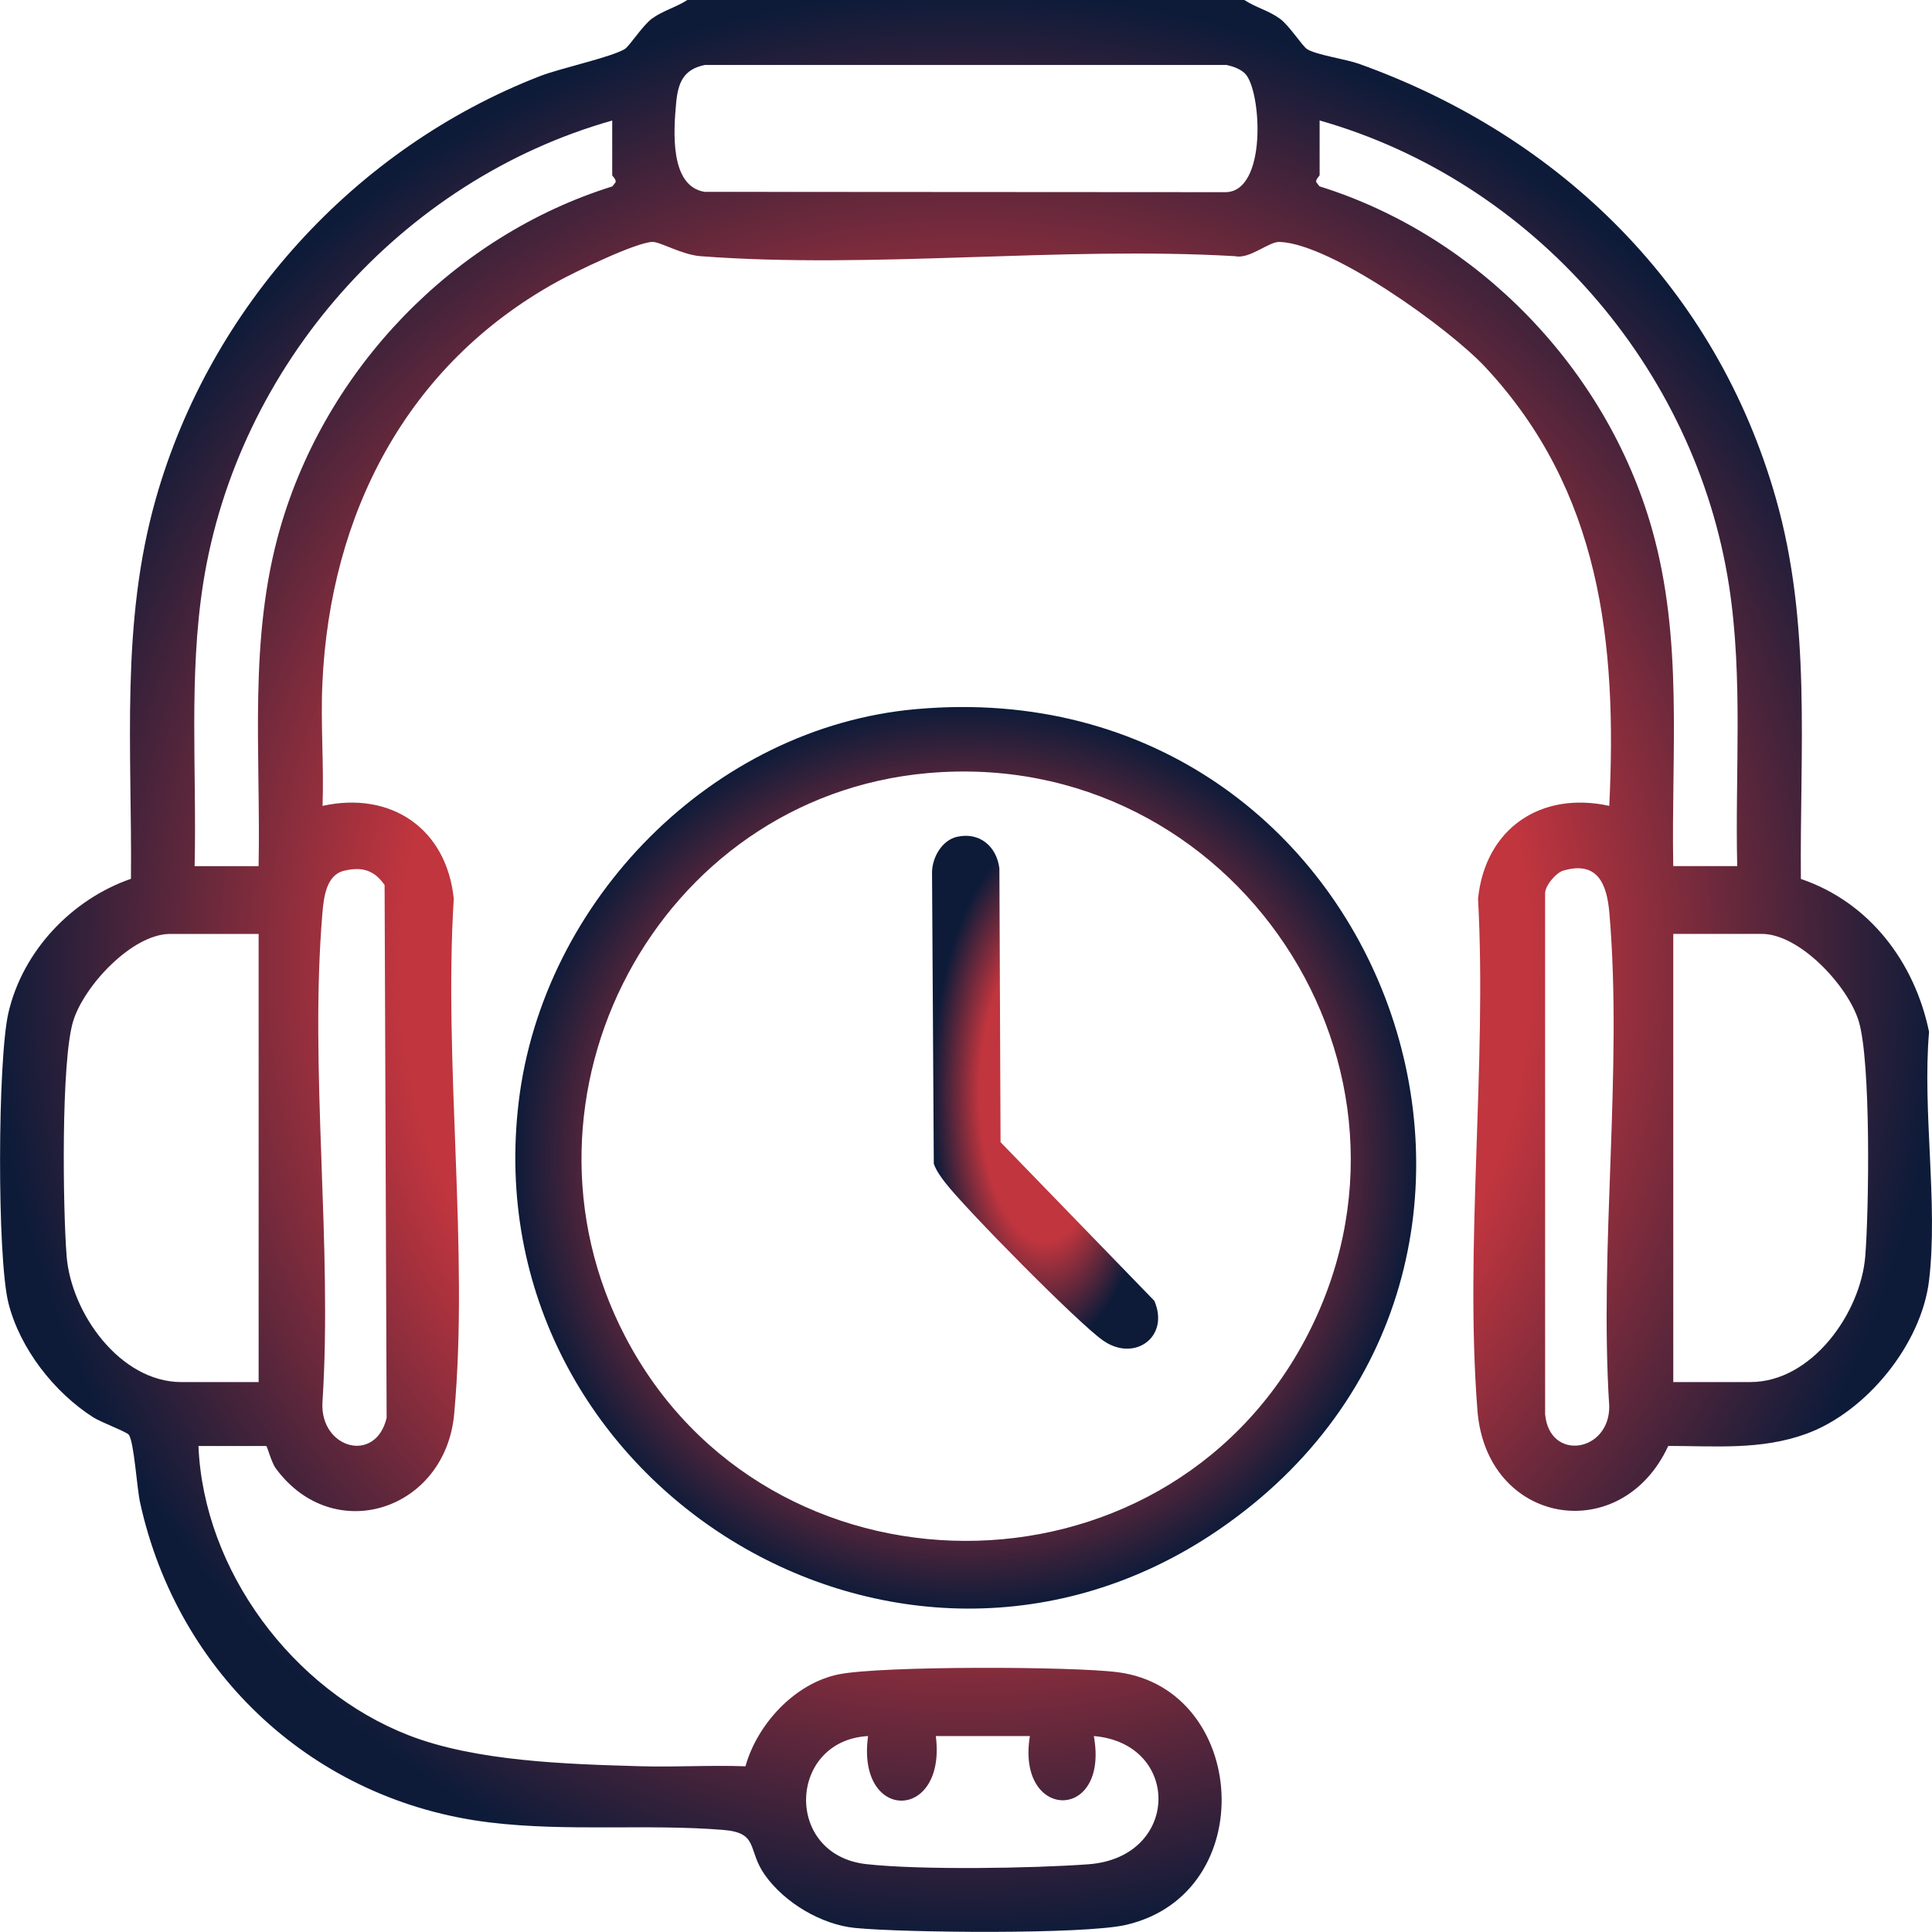 <svg width="60" height="60" viewBox="0 0 60 60" fill="none" xmlns="http://www.w3.org/2000/svg">
<g clip-path="url(#clip0_4092_1414)">
<path d="M38.644 -0C38.996 0.232 39.408 0.33 39.754 0.585C40.042 0.796 40.447 1.435 40.594 1.527C40.894 1.711 41.798 1.835 42.211 1.984C48.495 4.238 53.297 8.969 55.148 15.465C56.263 19.373 55.891 23.274 55.928 27.296C58.058 28.02 59.46 29.877 59.909 32.045C59.697 34.477 60.193 37.391 59.909 39.764C59.671 41.75 57.957 43.856 56.085 44.532C54.683 45.039 53.273 44.905 51.809 44.905C50.353 48.058 46.163 47.377 45.883 43.802C45.484 38.699 46.18 33.066 45.902 27.906C46.129 25.721 47.858 24.562 49.977 25.027C50.226 19.95 49.706 15.237 46.125 11.399C44.998 10.192 41.341 7.566 39.734 7.513C39.401 7.503 38.808 8.056 38.357 7.956C32.954 7.641 27.107 8.361 21.755 7.956C21.179 7.913 20.497 7.505 20.261 7.513C19.738 7.53 17.846 8.45 17.299 8.751C12.625 11.33 10.249 15.964 10.012 21.221C9.954 22.483 10.063 23.764 10.017 25.027C12.134 24.562 13.864 25.721 14.092 27.906C13.773 33.059 14.568 38.832 14.105 43.912C13.831 46.914 10.354 48.038 8.565 45.602C8.42 45.405 8.303 44.907 8.265 44.907H6.163C6.325 48.785 9.093 52.48 12.675 53.884C14.772 54.706 17.634 54.788 19.887 54.852C20.972 54.884 22.064 54.813 23.151 54.854C23.515 53.551 24.678 52.276 26.044 51.999C27.356 51.732 33.302 51.747 34.721 51.933C38.754 52.463 39.169 58.791 34.982 59.776C33.684 60.082 28.051 60.023 26.553 59.874C25.504 59.77 24.361 59.087 23.755 58.23C23.198 57.444 23.58 56.922 22.466 56.83C20.12 56.638 17.628 56.889 15.219 56.599C9.772 55.944 5.519 51.995 4.35 46.661C4.25 46.202 4.163 44.778 4 44.557C3.935 44.468 3.139 44.17 2.901 44.02C1.685 43.246 0.616 41.88 0.261 40.464C-0.094 39.047 -0.075 32.911 0.261 31.456C0.704 29.535 2.223 27.932 4.067 27.292C4.104 23.27 3.732 19.371 4.847 15.462C6.538 9.531 11.024 4.596 16.767 2.365C17.401 2.118 18.991 1.776 19.402 1.523C19.551 1.432 19.955 0.793 20.243 0.581C20.588 0.327 21 0.228 21.352 -0.004H38.645L38.644 -0ZM21.905 2.015C21.218 2.148 21.055 2.575 20.997 3.212C20.919 4.057 20.793 5.786 21.884 5.958L38.005 5.968C39.387 6.037 39.177 2.747 38.653 2.272C38.495 2.129 38.294 2.063 38.091 2.017H21.905V2.015ZM19.015 3.743C12.456 5.596 7.38 11.352 6.312 18.103C5.856 20.993 6.113 23.981 6.044 26.899H8.031C8.102 23.345 7.706 19.857 8.701 16.401C10.129 11.443 14.089 7.327 19.017 5.789L19.119 5.659C19.137 5.557 19.013 5.47 19.013 5.438V3.743H19.015ZM53.951 26.899C53.881 24.016 54.138 21.06 53.699 18.204C52.653 11.395 47.586 5.619 40.982 3.741V5.437C40.982 5.47 40.858 5.557 40.876 5.657L40.978 5.787C45.893 7.32 49.88 11.448 51.295 16.399C52.283 19.858 51.899 23.342 51.964 26.898H53.951V26.899ZM10.685 27.042C10.131 27.172 10.054 27.875 10.013 28.356C9.602 33.218 10.333 38.647 10.013 43.569C9.949 44.986 11.664 45.469 12.007 44.034L11.944 27.486C11.624 27.022 11.242 26.909 10.685 27.042ZM48.541 27.041C48.326 27.105 47.964 27.517 47.985 27.769V43.92C48.12 45.395 49.981 45.104 49.977 43.681C49.66 38.727 50.399 33.249 49.981 28.356C49.905 27.461 49.619 26.719 48.54 27.041H48.541ZM8.031 29.004H5.286C4.1 29.004 2.6 30.627 2.271 31.717C1.892 32.973 1.953 37.538 2.069 39.008C2.208 40.776 3.727 42.922 5.637 42.922H8.032V29.004H8.031ZM51.964 42.921H54.359C56.269 42.921 57.788 40.776 57.928 39.007C58.044 37.536 58.105 32.973 57.725 31.716C57.396 30.626 55.897 29.003 54.711 29.003H51.965V42.921H51.964ZM31.984 53.915H29.063C29.4 56.583 26.586 56.595 26.959 53.915C24.471 54.052 24.334 57.602 26.901 57.892C28.575 58.08 32.074 58.024 33.8 57.897C36.662 57.684 36.685 54.145 33.97 53.915C34.457 56.598 31.551 56.55 31.984 53.915Z" fill="url(#paint0_radial_4092_1414)"/>
<path d="M28.456 22.022C43.132 20.72 49.749 39.408 37.816 47.53C27.915 54.269 14.695 46.046 16.108 34.223C16.855 27.97 22.129 22.582 28.456 22.022ZM28.807 24.01C20.412 24.759 15.518 34.053 19.423 41.521C23.819 49.928 36.076 49.976 40.535 41.597C44.994 33.217 38.321 23.163 28.807 24.01Z" fill="url(#paint1_radial_4092_1414)"/>
<path d="M29.731 25.986C30.426 25.833 30.952 26.29 31.037 26.968L31.073 35.471L35.848 40.397C36.334 41.514 35.239 42.312 34.261 41.634C33.488 41.098 29.973 37.533 29.352 36.724C29.21 36.541 29.08 36.361 29 36.141L28.945 27.073C28.96 26.612 29.257 26.09 29.731 25.985V25.986Z" fill="url(#paint2_radial_4092_1414)"/>
</g>
<defs>
<radialGradient id="paint0_radial_4092_1414" cx="0" cy="0" r="1" gradientUnits="userSpaceOnUse" gradientTransform="translate(30.001 29.996) scale(29.999 30)">
<stop offset="0.582" stop-color="#C0353E"/>
<stop offset="1" stop-color="#0D1B39"/>
</radialGradient>
<radialGradient id="paint1_radial_4092_1414" cx="0" cy="0" r="1" gradientUnits="userSpaceOnUse" gradientTransform="translate(29.992 35.957) scale(13.988 14)">
<stop offset="0.582" stop-color="#C0353E"/>
<stop offset="1" stop-color="#0D1B39"/>
</radialGradient>
<radialGradient id="paint2_radial_4092_1414" cx="0" cy="0" r="1" gradientUnits="userSpaceOnUse" gradientTransform="translate(32.456 33.92) scale(3.511 7.964)">
<stop offset="0.582" stop-color="#C0353E"/>
<stop offset="1" stop-color="#0D1B39"/>
</radialGradient>
<clipPath id="clip0_4092_1414">
<rect width="60" height="60" fill="white"/>
</clipPath>
</defs>
</svg>
